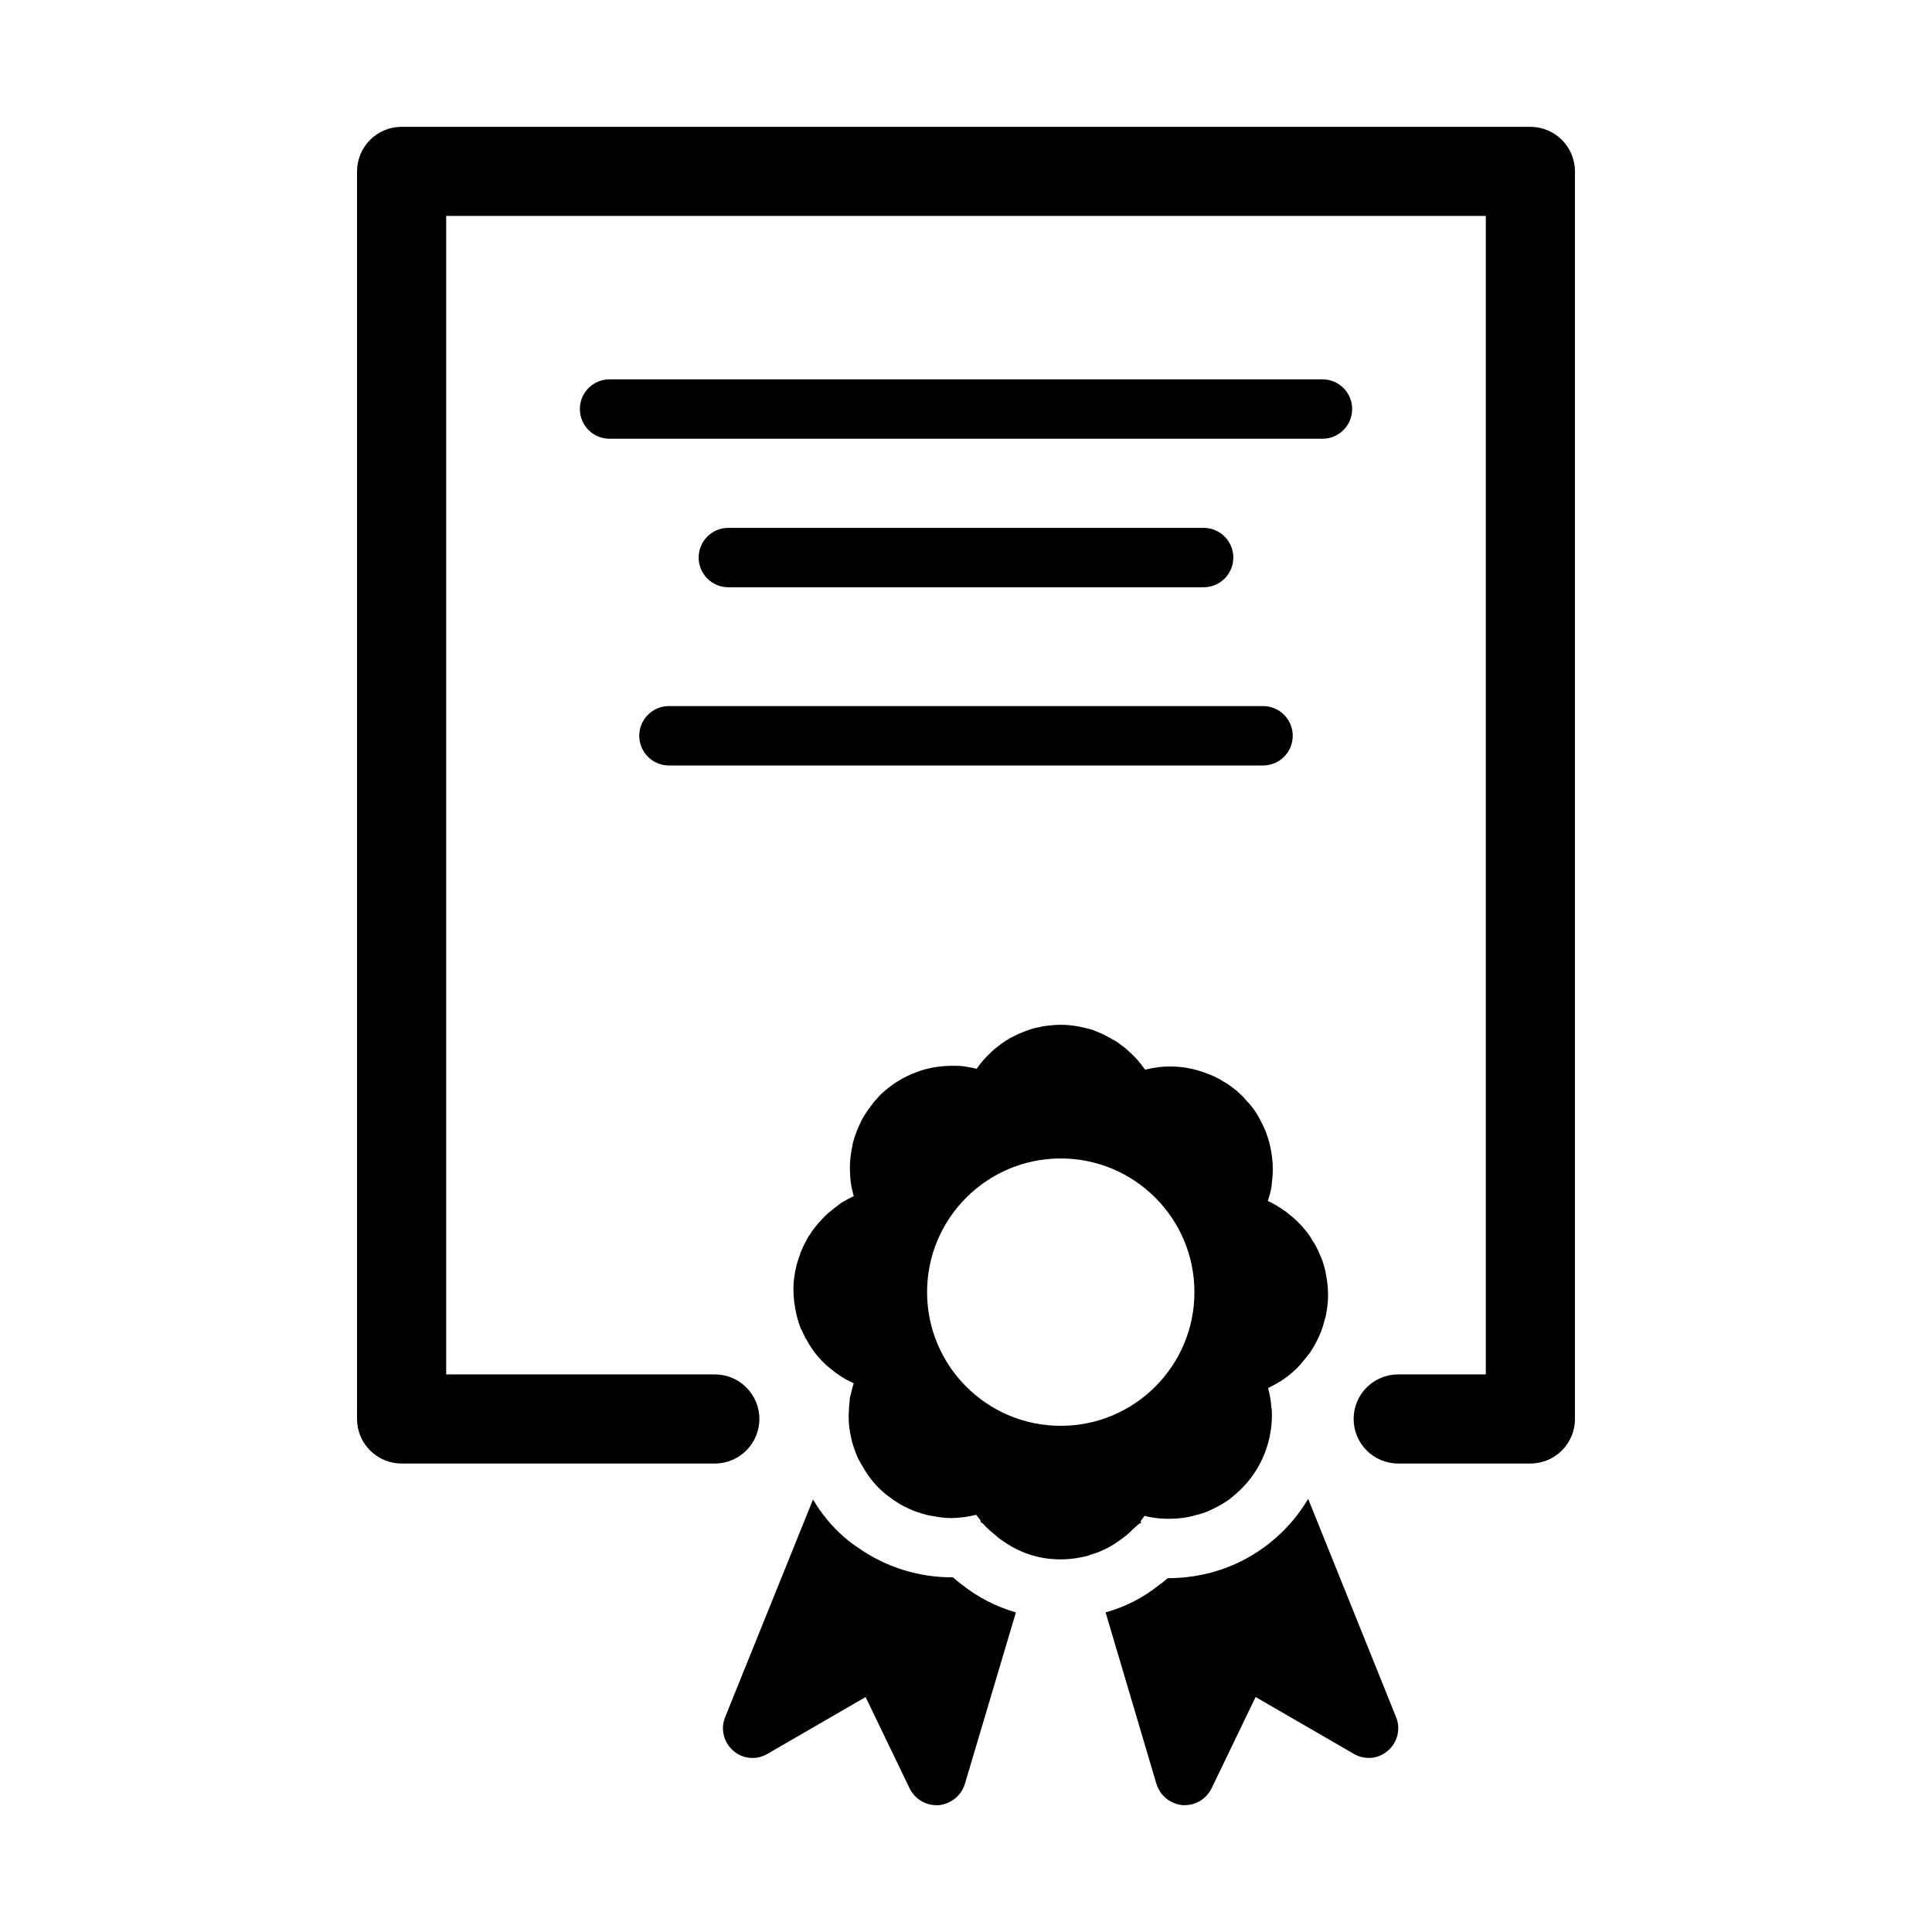 <?xml version="1.0" encoding="UTF-8"?>
<!-- Uploaded to: ICON Repo, www.svgrepo.com, Generator: ICON Repo Mixer Tools -->
<svg fill="#000000" width="800px" height="800px" version="1.1" viewBox="144 144 512 512" xmlns="http://www.w3.org/2000/svg">
 <g>
  <path d="m549.57 177.61h-299.14c-6.523 0-11.809 5.289-11.809 11.809v330.62c0 6.519 5.285 11.809 11.809 11.809h83.004c6.523 0 11.809-5.289 11.809-11.809s-5.285-11.809-11.809-11.809h-71.195v-307.01h275.52v307.01h-23.223c-6.523 0-11.809 5.289-11.809 11.809s5.285 11.809 11.809 11.809h35.031c6.523 0 11.809-5.289 11.809-11.809v-330.62c0-6.519-5.285-11.809-11.809-11.809z"/>
  <path d="m502.34 252.4c0-4.352-3.523-7.871-7.871-7.871h-188.93c-4.348 0-7.871 3.519-7.871 7.871 0 4.352 3.523 7.871 7.871 7.871h188.93c4.344 0 7.871-3.519 7.871-7.871z"/>
  <path d="m337.02 283.89c-4.348 0-7.871 3.519-7.871 7.871 0 4.352 3.523 7.871 7.871 7.871h125.95c4.348 0 7.871-3.519 7.871-7.871 0-4.352-3.523-7.871-7.871-7.871z"/>
  <path d="m321.28 346.86h157.44c4.348 0 7.871-3.519 7.871-7.871 0-4.352-3.523-7.871-7.871-7.871l-157.44-0.004c-4.348 0-7.871 3.519-7.871 7.871 0 4.352 3.523 7.875 7.871 7.875z"/>
  <path d="m397.64 562.95c-0.395-0.316-0.707-0.629-1.102-0.945-8.895 0.078-17.871-2.676-25.27-7.949-1.258-0.789-2.519-1.812-3.699-2.832-3.227-2.832-5.984-6.219-8.109-9.84l-23.301 57.703c-1.258 3.07-0.395 6.691 2.203 8.895 2.519 2.203 6.141 2.519 9.055 0.789l25.977-15.035 11.652 24.168c1.34 2.754 4.094 4.488 7.086 4.488h0.629c3.227-0.316 5.984-2.519 6.926-5.59l13.539-45.5c-5.195-1.496-9.996-3.938-14.25-7.32-0.469-0.324-0.863-0.637-1.336-1.031z"/>
  <path d="m490.68 541.22c-2.363 3.938-5.273 7.477-8.738 10.469-1.023 0.867-2.047 1.73-3.07 2.441-7.242 5.273-16.059 8.109-25.426 8.109-0.395 0.316-0.707 0.551-1.023 0.867-0.395 0.316-0.789 0.629-1.18 0.867-4.172 3.387-9.055 5.902-14.25 7.32l13.461 45.422c0.945 3.148 3.699 5.352 6.926 5.668h0.629c2.992 0 5.746-1.73 7.086-4.488l11.652-24.168 25.977 15.035c2.914 1.73 6.535 1.418 9.055-0.789 2.598-2.203 3.465-5.824 2.203-8.895z"/>
  <path d="m442.27 551.06c0.473-0.395 0.945-0.789 1.418-1.258 0.395-0.395 0.789-0.789 1.18-1.102 0.473-0.473 1.023-0.945 1.574-1.18l-0.156-0.395c0.316-0.473 0.707-0.945 1.023-1.418 1.102 0.316 2.203 0.473 3.305 0.629 1.73 0.156 3.387 0.234 5.039 0.078 0.395 0 0.707 0 1.023-0.078 0.789-0.078 1.496-0.156 2.203-0.316 0.789-0.156 1.496-0.316 2.203-0.551 1.574-0.316 3.07-0.945 4.488-1.652 1.496-0.707 2.832-1.496 4.172-2.441 0.629-0.473 1.258-1.023 1.891-1.574 5.984-5.195 9.445-12.754 9.445-20.941v-0.078c0-0.473-0.078-1.023-0.078-1.574l-0.078-0.156c-0.078-1.73-0.395-3.465-0.867-5.195 1.258-0.629 2.519-1.34 3.699-2.047 0.078-0.156 0.156-0.156 0.316-0.234 1.258-0.867 2.519-1.891 3.621-2.992 0.551-0.551 1.023-1.023 1.418-1.574 0.707-0.789 1.34-1.652 1.969-2.441l0.078-0.078c0.551-0.867 1.102-1.73 1.574-2.676 1.023-1.891 1.812-3.856 2.281-5.902 0.395-1.102 0.551-2.281 0.707-3.387 0.156-1.023 0.234-2.047 0.234-3.148 0-1.73-0.156-3.543-0.473-5.195-0.156-0.945-0.316-1.812-0.629-2.754-0.234-1.023-0.629-1.969-1.102-2.992-0.156-0.473-0.395-0.945-0.629-1.418-0.316-0.707-0.707-1.418-1.18-2.047-0.234-0.473-0.551-0.867-0.789-1.34-1.18-1.73-2.598-3.305-4.172-4.723-0.473-0.395-1.023-0.867-1.574-1.258-0.156-0.234-0.316-0.316-0.473-0.395-0.156-0.234-0.395-0.316-0.551-0.395-1.418-1.023-2.832-1.891-4.41-2.598 0.473-1.34 0.789-2.598 1.023-3.938v-0.234c0-0.234 0.078-0.473 0.078-0.707 0.156-1.18 0.234-2.363 0.234-3.543s-0.078-2.281-0.234-3.387c-0.078-0.789-0.234-1.574-0.395-2.363-0.395-1.891-0.945-3.621-1.73-5.352-0.395-0.867-0.867-1.73-1.34-2.598-0.867-1.652-2.047-3.227-3.387-4.566-0.629-0.789-1.34-1.496-2.047-2.047v-0.078c-0.551-0.473-1.023-0.867-1.574-1.258-0.789-0.629-1.652-1.18-2.519-1.652-0.551-0.395-1.18-0.707-1.812-1.023-0.156-0.078-0.316-0.156-0.473-0.234-0.707-0.316-1.418-0.629-2.125-0.867-0.789-0.316-1.574-0.551-2.363-0.789-0.789-0.234-1.574-0.395-2.363-0.551-2.441-0.473-5.039-0.551-7.477-0.316-1.34 0.156-2.676 0.395-4.016 0.707-1.258-1.812-2.676-3.465-4.328-4.879-0.629-0.629-1.34-1.18-2.047-1.652-0.707-0.629-1.496-1.102-2.281-1.496-0.551-0.316-1.023-0.629-1.574-0.867-0.789-0.473-1.574-0.789-2.363-1.102-1.023-0.473-2.047-0.789-3.148-1.023-2.125-0.551-4.328-0.867-6.613-0.867-1.102 0-2.281 0.078-3.387 0.234-0.707 0.078-1.496 0.156-2.203 0.395-0.551 0.078-1.023 0.156-1.574 0.316-0.867 0.234-1.73 0.551-2.519 0.867-0.867 0.316-1.73 0.707-2.519 1.102-1.652 0.789-3.227 1.812-4.644 2.992-0.551 0.395-1.023 0.789-1.496 1.258-0.062 0.082-0.145 0.082-0.145 0.16-1.418 1.258-2.676 2.754-3.777 4.328-1.102-0.234-2.203-0.473-3.305-0.629-1.023-0.156-2.125-0.156-3.227-0.156-1.18 0-2.363 0.078-3.543 0.234-1.258 0.156-2.441 0.395-3.621 0.707-0.789 0.234-1.574 0.473-2.363 0.789-2.992 1.102-5.824 2.754-8.344 4.961-0.789 0.629-1.496 1.34-2.125 2.125-0.473 0.473-0.945 1.023-1.258 1.574-0.156 0.156-0.316 0.234-0.316 0.395-0.707 0.867-1.34 1.812-1.891 2.754-0.473 0.789-0.867 1.652-1.258 2.519-0.707 1.574-1.258 3.148-1.652 4.801v0.234c-0.156 0.551-0.234 1.023-0.316 1.574-0.473 2.676-0.473 5.434-0.156 8.188 0.156 1.258 0.473 2.441 0.789 3.699-1.18 0.551-2.281 1.18-3.387 1.812-0.234 0.234-0.551 0.395-0.789 0.629-0.867 0.629-1.73 1.34-2.598 2.047-0.629 0.551-1.18 1.102-1.73 1.73-0.551 0.551-1.102 1.18-1.574 1.812-0.473 0.629-1.023 1.258-1.418 1.969-0.551 0.707-0.945 1.418-1.258 2.125-0.316 0.629-0.707 1.258-0.945 1.969-0.078 0.078-0.156 0.234-0.156 0.316-0.156 0.234-0.234 0.473-0.316 0.789-0.078 0-0.078 0.078 0 0.156-0.316 0.707-0.551 1.496-0.789 2.281-0.156 0.395-0.234 0.789-0.316 1.258-0.156 0.629-0.316 1.258-0.395 1.969-0.078 0.234-0.078 0.395-0.078 0.629-0.156 0.945-0.234 1.969-0.234 2.992 0 1.258 0.078 2.519 0.234 3.777l0.234 1.258c-0.078 0.078-0.078 0.156 0 0.234 0.156 0.945 0.395 1.891 0.629 2.754 0 0.078 0 0.156 0.078 0.234 0.234 0.945 0.551 1.812 0.945 2.676 0 0.078 0 0.078 0.078 0.078 0.234 0.551 0.473 1.102 0.789 1.652 0.078 0.234 0.156 0.473 0.395 0.707 0.395 0.789 0.867 1.574 1.34 2.281 1.18 1.812 2.598 3.387 4.25 4.879 0.473 0.395 1.023 0.867 1.574 1.258 0.316 0.316 0.707 0.551 1.023 0.789 1.418 1.023 2.832 1.812 4.41 2.519-0.395 1.258-0.707 2.598-1.023 3.938 0 0.316-0.078 0.707-0.078 1.023-0.078 0.707-0.156 1.34-0.156 1.969-0.078 0.078-0.078 0.078 0 0.156v0.156c-0.078 0.551-0.078 1.18-0.078 1.73 0 1.812 0.234 3.621 0.629 5.352 0.156 0.867 0.395 1.73 0.707 2.598 0.316 1.023 0.707 1.969 1.102 2.914 0.473 0.867 0.945 1.73 1.496 2.598 1.18 2.125 2.754 4.094 4.566 5.824 0.234 0.156 0.395 0.395 0.629 0.551 0.707 0.629 1.496 1.258 2.203 1.73 0.473 0.395 0.945 0.707 1.418 0.945 0.156 0.156 0.316 0.234 0.473 0.316 0.473 0.316 1.102 0.629 1.652 0.945 0.156 0 0.234 0.078 0.395 0.156 0 0.078 0.078 0.078 0.156 0.078 0.551 0.316 1.18 0.551 1.73 0.789 0.551 0.234 1.102 0.395 1.652 0.551 1.102 0.395 2.203 0.707 3.387 0.867 0.473 0.078 0.867 0.156 1.34 0.234 0.156 0 0.316 0 0.473 0.078 2.047 0.316 4.172 0.316 6.297 0h0.316c1.023-0.156 2.125-0.395 3.148-0.629l0.234 0.234c0.078 0 0.078 0.078 0.078 0.156 0.156 0.156 0.234 0.316 0.395 0.473 0 0 0 0.078 0.078 0.078 0.156 0.234 0.316 0.473 0.473 0.707l-0.078 0.316c0.234 0.078 0.395 0.156 0.551 0.316 0.234 0.156 0.316 0.316 0.473 0.473 0.867 0.945 1.812 1.73 2.754 2.519 0.707 0.629 1.496 1.258 2.363 1.812 2.363 1.652 4.961 2.914 7.715 3.699 2.363 0.707 4.879 1.023 7.398 1.023 2.598 0 5.117-0.395 7.477-1.023v-0.078c1.418-0.395 2.754-0.867 4.016-1.496 0.707-0.316 1.34-0.629 1.969-1.023 1.262-0.77 2.519-1.637 3.699-2.582zm-17.16-29.203c-19.555 0-35.426-15.871-35.426-35.426 0-19.555 15.871-35.426 35.426-35.426s35.426 15.871 35.426 35.426c0 19.555-15.871 35.426-35.426 35.426z"/>
 </g>
</svg>